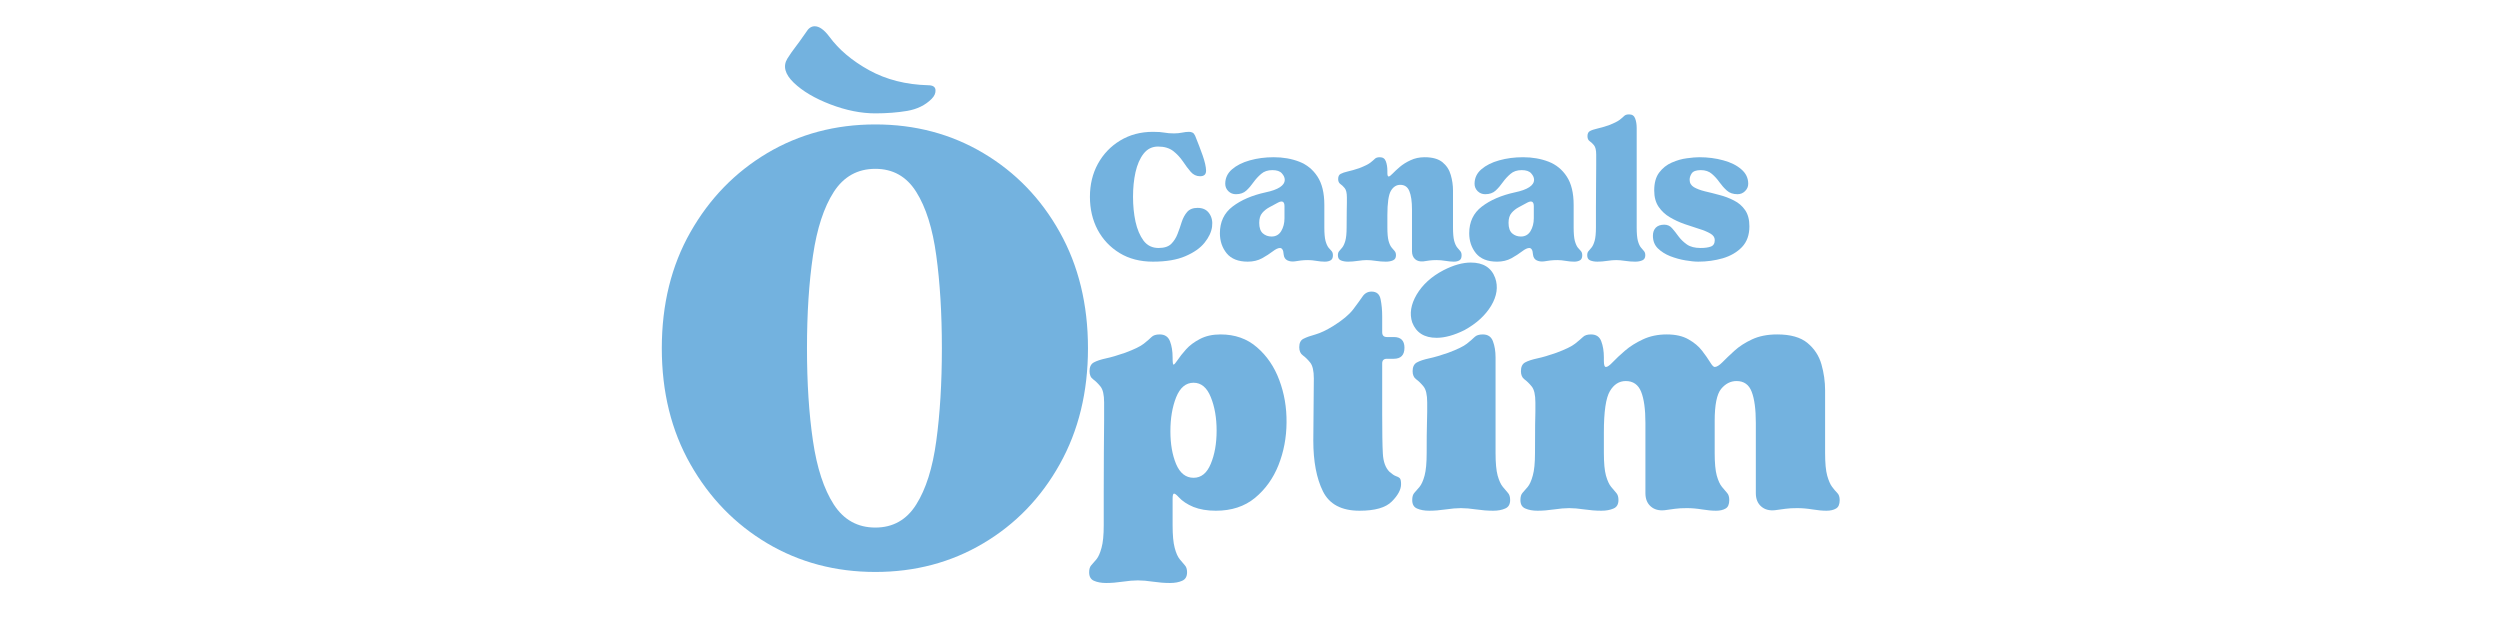 <svg xmlns="http://www.w3.org/2000/svg" xmlns:xlink="http://www.w3.org/1999/xlink" width="400" viewBox="0 0 300 75" height="100" preserveAspectRatio="xMidYMid meet"><defs><g></g></defs><g fill="#73b2df" fill-opacity="1"><g transform="translate(130.182, 31.211)"><g><path d="M 0.609 -7.594 C 0.609 -9.062 0.926 -10.379 1.562 -11.547 C 2.207 -12.723 3.098 -13.656 4.234 -14.344 C 5.379 -15.039 6.691 -15.391 8.172 -15.391 C 8.766 -15.391 9.223 -15.359 9.547 -15.297 C 9.867 -15.234 10.254 -15.203 10.703 -15.203 C 11.047 -15.203 11.367 -15.234 11.672 -15.297 C 11.973 -15.359 12.25 -15.391 12.5 -15.391 C 12.656 -15.391 12.797 -15.359 12.922 -15.297 C 13.047 -15.234 13.148 -15.109 13.234 -14.922 C 13.578 -14.078 13.879 -13.285 14.141 -12.547 C 14.398 -11.805 14.535 -11.207 14.547 -10.75 C 14.555 -10.289 14.316 -10.062 13.828 -10.062 C 13.391 -10.062 13.016 -10.238 12.703 -10.594 C 12.398 -10.945 12.086 -11.363 11.766 -11.844 C 11.441 -12.32 11.051 -12.738 10.594 -13.094 C 10.133 -13.445 9.531 -13.625 8.781 -13.625 C 8.07 -13.625 7.492 -13.336 7.047 -12.766 C 6.609 -12.203 6.285 -11.461 6.078 -10.547 C 5.879 -9.641 5.781 -8.656 5.781 -7.594 C 5.781 -6.539 5.879 -5.547 6.078 -4.609 C 6.285 -3.68 6.609 -2.922 7.047 -2.328 C 7.492 -1.742 8.094 -1.453 8.844 -1.453 C 9.52 -1.453 10.023 -1.613 10.359 -1.938 C 10.691 -2.27 10.945 -2.672 11.125 -3.141 C 11.312 -3.617 11.477 -4.098 11.625 -4.578 C 11.781 -5.055 12 -5.457 12.281 -5.781 C 12.562 -6.102 12.977 -6.266 13.531 -6.266 C 14.156 -6.266 14.617 -6.047 14.922 -5.609 C 15.234 -5.172 15.348 -4.633 15.266 -4 C 15.18 -3.363 14.879 -2.723 14.359 -2.078 C 13.848 -1.441 13.082 -0.906 12.062 -0.469 C 11.051 -0.031 9.754 0.188 8.172 0.188 C 6.641 0.188 5.305 -0.156 4.172 -0.844 C 3.035 -1.539 2.156 -2.473 1.531 -3.641 C 0.914 -4.816 0.609 -6.133 0.609 -7.594 Z M 0.609 -7.594 "></path></g></g></g><g fill="#73b2df" fill-opacity="1"><g transform="translate(145.779, 31.211)"><g><path d="M 3.953 0.188 C 2.816 0.188 1.973 -0.145 1.422 -0.812 C 0.879 -1.488 0.609 -2.289 0.609 -3.219 C 0.609 -4.582 1.113 -5.648 2.125 -6.422 C 3.145 -7.203 4.461 -7.77 6.078 -8.125 C 7.617 -8.445 8.391 -8.953 8.391 -9.641 C 8.391 -9.898 8.273 -10.156 8.047 -10.406 C 7.828 -10.664 7.445 -10.797 6.906 -10.797 C 6.352 -10.797 5.906 -10.645 5.562 -10.344 C 5.219 -10.051 4.91 -9.719 4.641 -9.344 C 4.379 -8.969 4.094 -8.633 3.781 -8.344 C 3.469 -8.051 3.051 -7.906 2.531 -7.906 C 2.176 -7.906 1.875 -8.023 1.625 -8.266 C 1.375 -8.516 1.25 -8.812 1.25 -9.156 C 1.25 -9.844 1.52 -10.422 2.062 -10.891 C 2.613 -11.367 3.328 -11.727 4.203 -11.969 C 5.086 -12.219 6.047 -12.344 7.078 -12.344 C 8.191 -12.344 9.207 -12.164 10.125 -11.812 C 11.039 -11.457 11.77 -10.863 12.312 -10.031 C 12.863 -9.195 13.141 -8.062 13.141 -6.625 L 13.141 -3.922 C 13.141 -3.211 13.188 -2.676 13.281 -2.312 C 13.383 -1.945 13.504 -1.676 13.641 -1.5 C 13.785 -1.332 13.91 -1.191 14.016 -1.078 C 14.117 -0.961 14.172 -0.797 14.172 -0.578 C 14.172 -0.273 14.078 -0.07 13.891 0.031 C 13.711 0.133 13.484 0.188 13.203 0.188 C 12.891 0.188 12.551 0.156 12.188 0.094 C 11.82 0.031 11.488 0 11.188 0 C 10.863 0 10.578 0.016 10.328 0.047 C 10.086 0.078 9.836 0.113 9.578 0.156 C 9.254 0.195 8.961 0.156 8.703 0.031 C 8.453 -0.094 8.305 -0.316 8.266 -0.641 C 8.242 -0.961 8.191 -1.176 8.109 -1.281 C 8.035 -1.395 7.938 -1.453 7.812 -1.453 C 7.594 -1.453 7.305 -1.316 6.953 -1.047 C 6.598 -0.773 6.172 -0.5 5.672 -0.219 C 5.172 0.051 4.598 0.188 3.953 0.188 Z M 5.328 -4.469 C 5.328 -3.883 5.473 -3.461 5.766 -3.203 C 6.055 -2.953 6.406 -2.828 6.812 -2.828 C 7.32 -2.828 7.707 -3.047 7.969 -3.484 C 8.227 -3.922 8.359 -4.43 8.359 -5.016 L 8.359 -6.469 C 8.359 -7.02 8.102 -7.164 7.594 -6.906 C 7.27 -6.738 6.93 -6.555 6.578 -6.359 C 6.223 -6.172 5.926 -5.938 5.688 -5.656 C 5.445 -5.375 5.328 -4.977 5.328 -4.469 Z M 5.328 -4.469 "></path></g></g></g><g fill="#73b2df" fill-opacity="1"><g transform="translate(160.251, 31.211)"><g><path d="M 0.297 -0.578 C 0.297 -0.797 0.348 -0.961 0.453 -1.078 C 0.555 -1.191 0.676 -1.332 0.812 -1.5 C 0.957 -1.676 1.082 -1.945 1.188 -2.312 C 1.289 -2.676 1.344 -3.211 1.344 -3.922 C 1.344 -4.859 1.348 -5.531 1.359 -5.938 C 1.367 -6.352 1.375 -6.656 1.375 -6.844 C 1.375 -7.039 1.375 -7.266 1.375 -7.516 C 1.375 -8.055 1.285 -8.43 1.109 -8.641 C 0.93 -8.859 0.754 -9.023 0.578 -9.141 C 0.41 -9.266 0.328 -9.461 0.328 -9.734 C 0.328 -10.035 0.426 -10.238 0.625 -10.344 C 0.832 -10.457 1.125 -10.555 1.5 -10.641 C 1.875 -10.723 2.328 -10.852 2.859 -11.031 C 3.504 -11.281 3.945 -11.5 4.188 -11.688 C 4.438 -11.883 4.617 -12.039 4.734 -12.156 C 4.859 -12.281 5.055 -12.344 5.328 -12.344 C 5.691 -12.344 5.93 -12.18 6.047 -11.859 C 6.172 -11.535 6.234 -11.148 6.234 -10.703 L 6.234 -10.453 C 6.234 -10.172 6.285 -10.031 6.391 -10.031 C 6.484 -10.031 6.641 -10.145 6.859 -10.375 C 7.086 -10.613 7.379 -10.883 7.734 -11.188 C 8.086 -11.488 8.516 -11.754 9.016 -11.984 C 9.516 -12.223 10.078 -12.344 10.703 -12.344 C 11.648 -12.344 12.367 -12.141 12.859 -11.734 C 13.348 -11.328 13.676 -10.816 13.844 -10.203 C 14.02 -9.598 14.109 -8.984 14.109 -8.359 L 14.109 -3.922 C 14.109 -3.211 14.156 -2.676 14.25 -2.312 C 14.352 -1.945 14.477 -1.676 14.625 -1.5 C 14.77 -1.332 14.891 -1.191 14.984 -1.078 C 15.086 -0.961 15.141 -0.797 15.141 -0.578 C 15.141 -0.273 15.051 -0.07 14.875 0.031 C 14.707 0.133 14.484 0.188 14.203 0.188 C 13.922 0.188 13.594 0.156 13.219 0.094 C 12.844 0.031 12.477 0 12.125 0 C 11.801 0 11.523 0.016 11.297 0.047 C 11.066 0.078 10.816 0.113 10.547 0.156 C 10.141 0.195 9.812 0.109 9.562 -0.109 C 9.312 -0.336 9.188 -0.656 9.188 -1.062 L 9.188 -6.047 C 9.188 -7.023 9.082 -7.766 8.875 -8.266 C 8.676 -8.773 8.312 -9.031 7.781 -9.031 C 7.312 -9.031 6.938 -8.789 6.656 -8.312 C 6.375 -7.832 6.234 -6.852 6.234 -5.375 L 6.234 -3.922 C 6.234 -3.211 6.281 -2.676 6.375 -2.312 C 6.477 -1.945 6.602 -1.676 6.75 -1.5 C 6.895 -1.332 7.016 -1.191 7.109 -1.078 C 7.211 -0.961 7.266 -0.797 7.266 -0.578 C 7.266 -0.273 7.145 -0.07 6.906 0.031 C 6.676 0.133 6.391 0.188 6.047 0.188 C 5.66 0.188 5.258 0.156 4.844 0.094 C 4.426 0.031 4.066 0 3.766 0 C 3.461 0 3.102 0.031 2.688 0.094 C 2.27 0.156 1.879 0.188 1.516 0.188 C 1.172 0.188 0.879 0.133 0.641 0.031 C 0.41 -0.07 0.297 -0.273 0.297 -0.578 Z M 0.297 -0.578 "></path></g></g></g><g fill="#73b2df" fill-opacity="1"><g transform="translate(175.697, 31.211)"><g><path d="M 3.953 0.188 C 2.816 0.188 1.973 -0.145 1.422 -0.812 C 0.879 -1.488 0.609 -2.289 0.609 -3.219 C 0.609 -4.582 1.113 -5.648 2.125 -6.422 C 3.145 -7.203 4.461 -7.77 6.078 -8.125 C 7.617 -8.445 8.391 -8.953 8.391 -9.641 C 8.391 -9.898 8.273 -10.156 8.047 -10.406 C 7.828 -10.664 7.445 -10.797 6.906 -10.797 C 6.352 -10.797 5.906 -10.645 5.562 -10.344 C 5.219 -10.051 4.91 -9.719 4.641 -9.344 C 4.379 -8.969 4.094 -8.633 3.781 -8.344 C 3.469 -8.051 3.051 -7.906 2.531 -7.906 C 2.176 -7.906 1.875 -8.023 1.625 -8.266 C 1.375 -8.516 1.25 -8.812 1.25 -9.156 C 1.25 -9.844 1.52 -10.422 2.062 -10.891 C 2.613 -11.367 3.328 -11.727 4.203 -11.969 C 5.086 -12.219 6.047 -12.344 7.078 -12.344 C 8.191 -12.344 9.207 -12.164 10.125 -11.812 C 11.039 -11.457 11.77 -10.863 12.312 -10.031 C 12.863 -9.195 13.141 -8.062 13.141 -6.625 L 13.141 -3.922 C 13.141 -3.211 13.188 -2.676 13.281 -2.312 C 13.383 -1.945 13.504 -1.676 13.641 -1.5 C 13.785 -1.332 13.91 -1.191 14.016 -1.078 C 14.117 -0.961 14.172 -0.797 14.172 -0.578 C 14.172 -0.273 14.078 -0.07 13.891 0.031 C 13.711 0.133 13.484 0.188 13.203 0.188 C 12.891 0.188 12.551 0.156 12.188 0.094 C 11.82 0.031 11.488 0 11.188 0 C 10.863 0 10.578 0.016 10.328 0.047 C 10.086 0.078 9.836 0.113 9.578 0.156 C 9.254 0.195 8.961 0.156 8.703 0.031 C 8.453 -0.094 8.305 -0.316 8.266 -0.641 C 8.242 -0.961 8.191 -1.176 8.109 -1.281 C 8.035 -1.395 7.938 -1.453 7.812 -1.453 C 7.594 -1.453 7.305 -1.316 6.953 -1.047 C 6.598 -0.773 6.172 -0.5 5.672 -0.219 C 5.172 0.051 4.598 0.188 3.953 0.188 Z M 5.328 -4.469 C 5.328 -3.883 5.473 -3.461 5.766 -3.203 C 6.055 -2.953 6.406 -2.828 6.812 -2.828 C 7.32 -2.828 7.707 -3.047 7.969 -3.484 C 8.227 -3.922 8.359 -4.43 8.359 -5.016 L 8.359 -6.469 C 8.359 -7.02 8.102 -7.164 7.594 -6.906 C 7.27 -6.738 6.93 -6.555 6.578 -6.359 C 6.223 -6.172 5.926 -5.938 5.688 -5.656 C 5.445 -5.375 5.328 -4.977 5.328 -4.469 Z M 5.328 -4.469 "></path></g></g></g><g fill="#73b2df" fill-opacity="1"><g transform="translate(190.169, 31.211)"><g><path d="M 3.766 0 C 3.461 0 3.102 0.031 2.688 0.094 C 2.27 0.156 1.879 0.188 1.516 0.188 C 1.172 0.188 0.879 0.133 0.641 0.031 C 0.41 -0.07 0.297 -0.273 0.297 -0.578 C 0.297 -0.797 0.348 -0.961 0.453 -1.078 C 0.555 -1.191 0.676 -1.332 0.812 -1.5 C 0.957 -1.676 1.082 -1.945 1.188 -2.312 C 1.289 -2.676 1.344 -3.211 1.344 -3.922 C 1.344 -4.609 1.344 -5.406 1.344 -6.312 C 1.344 -7.227 1.348 -8.141 1.359 -9.047 C 1.367 -9.953 1.375 -10.734 1.375 -11.391 C 1.375 -12.047 1.375 -12.469 1.375 -12.656 C 1.375 -13.195 1.285 -13.57 1.109 -13.781 C 0.93 -14 0.754 -14.164 0.578 -14.281 C 0.41 -14.406 0.328 -14.602 0.328 -14.875 C 0.328 -15.176 0.426 -15.379 0.625 -15.484 C 0.832 -15.598 1.125 -15.695 1.5 -15.781 C 1.875 -15.863 2.328 -15.992 2.859 -16.172 C 3.504 -16.422 3.945 -16.641 4.188 -16.828 C 4.438 -17.023 4.617 -17.18 4.734 -17.297 C 4.859 -17.422 5.055 -17.484 5.328 -17.484 C 5.691 -17.484 5.93 -17.32 6.047 -17 C 6.172 -16.676 6.234 -16.289 6.234 -15.844 L 6.234 -3.922 C 6.234 -3.211 6.281 -2.676 6.375 -2.312 C 6.477 -1.945 6.602 -1.676 6.75 -1.5 C 6.895 -1.332 7.016 -1.191 7.109 -1.078 C 7.211 -0.961 7.266 -0.797 7.266 -0.578 C 7.266 -0.273 7.145 -0.07 6.906 0.031 C 6.676 0.133 6.391 0.188 6.047 0.188 C 5.66 0.188 5.258 0.156 4.844 0.094 C 4.426 0.031 4.066 0 3.766 0 Z M 3.766 0 "></path></g></g></g><g fill="#73b2df" fill-opacity="1"><g transform="translate(197.74, 31.211)"><g><path d="M 0.609 -2.922 C 0.609 -3.328 0.723 -3.648 0.953 -3.891 C 1.191 -4.129 1.531 -4.25 1.969 -4.25 C 2.352 -4.25 2.664 -4.109 2.906 -3.828 C 3.156 -3.547 3.41 -3.223 3.672 -2.859 C 3.941 -2.492 4.281 -2.164 4.688 -1.875 C 5.094 -1.594 5.641 -1.453 6.328 -1.453 C 6.848 -1.453 7.258 -1.508 7.562 -1.625 C 7.875 -1.738 8.031 -2 8.031 -2.406 C 8.031 -2.727 7.852 -2.988 7.5 -3.188 C 7.145 -3.395 6.691 -3.582 6.141 -3.75 C 5.598 -3.926 5.016 -4.117 4.391 -4.328 C 3.773 -4.547 3.191 -4.816 2.641 -5.141 C 2.098 -5.461 1.648 -5.879 1.297 -6.391 C 0.941 -6.91 0.766 -7.566 0.766 -8.359 C 0.766 -9.254 0.961 -9.969 1.359 -10.5 C 1.766 -11.039 2.27 -11.441 2.875 -11.703 C 3.488 -11.973 4.094 -12.145 4.688 -12.219 C 5.289 -12.301 5.785 -12.344 6.172 -12.344 C 7.203 -12.344 8.164 -12.219 9.062 -11.969 C 9.957 -11.727 10.676 -11.367 11.219 -10.891 C 11.77 -10.422 12.047 -9.844 12.047 -9.156 C 12.047 -8.812 11.914 -8.516 11.656 -8.266 C 11.406 -8.023 11.109 -7.906 10.766 -7.906 C 10.234 -7.906 9.805 -8.051 9.484 -8.344 C 9.16 -8.633 8.863 -8.969 8.594 -9.344 C 8.332 -9.719 8.031 -10.051 7.688 -10.344 C 7.344 -10.645 6.898 -10.797 6.359 -10.797 C 5.805 -10.797 5.441 -10.664 5.266 -10.406 C 5.098 -10.156 5.016 -9.898 5.016 -9.641 C 5.016 -9.254 5.188 -8.957 5.531 -8.75 C 5.875 -8.551 6.316 -8.383 6.859 -8.25 C 7.41 -8.125 7.988 -7.977 8.594 -7.812 C 9.207 -7.656 9.785 -7.438 10.328 -7.156 C 10.879 -6.883 11.328 -6.5 11.672 -6 C 12.016 -5.508 12.188 -4.859 12.188 -4.047 C 12.188 -3.016 11.891 -2.188 11.297 -1.562 C 10.703 -0.945 9.938 -0.5 9 -0.219 C 8.062 0.051 7.078 0.188 6.047 0.188 C 5.617 0.188 5.102 0.133 4.5 0.031 C 3.895 -0.07 3.289 -0.238 2.688 -0.469 C 2.094 -0.707 1.598 -1.02 1.203 -1.406 C 0.805 -1.801 0.609 -2.305 0.609 -2.922 Z M 0.609 -2.922 "></path></g></g></g><g fill="#73b2df" fill-opacity="1"><g transform="translate(130.182, 60.975)"><g><path d="M 6.359 8.672 C 5.848 8.672 5.238 8.723 4.531 8.828 C 3.832 8.93 3.176 8.984 2.562 8.984 C 1.977 8.984 1.488 8.895 1.094 8.719 C 0.707 8.551 0.516 8.211 0.516 7.703 C 0.516 7.328 0.598 7.047 0.766 6.859 C 0.941 6.672 1.148 6.43 1.391 6.141 C 1.629 5.848 1.832 5.391 2 4.766 C 2.176 4.148 2.266 3.242 2.266 2.047 C 2.266 0.891 2.266 -0.457 2.266 -2 C 2.266 -3.539 2.27 -5.07 2.281 -6.594 C 2.301 -8.113 2.312 -9.43 2.312 -10.547 C 2.312 -11.66 2.312 -12.375 2.312 -12.688 C 2.312 -13.602 2.164 -14.238 1.875 -14.594 C 1.582 -14.957 1.289 -15.242 1 -15.453 C 0.707 -15.66 0.562 -15.988 0.562 -16.438 C 0.562 -16.945 0.734 -17.297 1.078 -17.484 C 1.422 -17.672 1.906 -17.832 2.531 -17.969 C 3.164 -18.102 3.93 -18.328 4.828 -18.641 C 5.922 -19.047 6.672 -19.41 7.078 -19.734 C 7.492 -20.066 7.801 -20.332 8 -20.531 C 8.207 -20.738 8.535 -20.844 8.984 -20.844 C 9.598 -20.844 10.008 -20.566 10.219 -20.016 C 10.426 -19.473 10.531 -18.828 10.531 -18.078 L 10.531 -18.016 C 10.531 -17.473 10.57 -17.207 10.656 -17.219 C 10.738 -17.238 10.898 -17.426 11.141 -17.781 C 11.379 -18.145 11.711 -18.566 12.141 -19.047 C 12.566 -19.523 13.125 -19.941 13.812 -20.297 C 14.5 -20.66 15.32 -20.844 16.281 -20.844 C 18.02 -20.844 19.477 -20.328 20.656 -19.297 C 21.844 -18.273 22.734 -16.969 23.328 -15.375 C 23.93 -13.781 24.223 -12.078 24.203 -10.266 C 24.191 -8.453 23.867 -6.75 23.234 -5.156 C 22.598 -3.562 21.656 -2.25 20.406 -1.219 C 19.156 -0.195 17.594 0.312 15.719 0.312 C 14.688 0.312 13.789 0.16 13.031 -0.141 C 12.281 -0.453 11.688 -0.848 11.25 -1.328 C 10.969 -1.641 10.773 -1.773 10.672 -1.734 C 10.578 -1.703 10.531 -1.5 10.531 -1.125 L 10.531 2.047 C 10.531 3.242 10.613 4.148 10.781 4.766 C 10.945 5.391 11.148 5.848 11.391 6.141 C 11.629 6.43 11.832 6.672 12 6.859 C 12.176 7.047 12.266 7.328 12.266 7.703 C 12.266 8.211 12.066 8.551 11.672 8.719 C 11.285 8.895 10.801 8.984 10.219 8.984 C 9.562 8.984 8.883 8.93 8.188 8.828 C 7.488 8.723 6.879 8.672 6.359 8.672 Z M 13.047 -15.047 C 12.117 -15.047 11.422 -14.461 10.953 -13.297 C 10.492 -12.129 10.266 -10.773 10.266 -9.234 C 10.266 -7.703 10.492 -6.383 10.953 -5.281 C 11.422 -4.188 12.117 -3.641 13.047 -3.641 C 13.961 -3.641 14.648 -4.195 15.109 -5.312 C 15.578 -6.426 15.812 -7.754 15.812 -9.297 C 15.812 -10.836 15.578 -12.18 15.109 -13.328 C 14.648 -14.473 13.961 -15.047 13.047 -15.047 Z M 13.047 -15.047 "></path></g></g></g><g fill="#73b2df" fill-opacity="1"><g transform="translate(155.394, 60.975)"><g><path d="M 0.516 -19.312 C 0.516 -19.82 0.688 -20.16 1.031 -20.328 C 1.375 -20.504 1.852 -20.676 2.469 -20.844 C 3.082 -21.02 3.801 -21.363 4.625 -21.875 C 5.719 -22.562 6.504 -23.219 6.984 -23.844 C 7.461 -24.477 7.836 -24.992 8.109 -25.391 C 8.379 -25.785 8.738 -25.984 9.188 -25.984 C 9.801 -25.984 10.164 -25.672 10.281 -25.047 C 10.406 -24.43 10.469 -23.75 10.469 -23 L 10.469 -21.109 C 10.469 -20.723 10.656 -20.531 11.031 -20.531 L 11.859 -20.531 C 12.711 -20.531 13.141 -20.102 13.141 -19.25 C 13.141 -18.363 12.711 -17.922 11.859 -17.922 L 11.031 -17.922 C 10.656 -17.922 10.469 -17.734 10.469 -17.359 L 10.469 -11.344 C 10.469 -9.156 10.492 -7.562 10.547 -6.562 C 10.598 -5.57 10.863 -4.836 11.344 -4.359 C 11.656 -4.086 11.91 -3.914 12.109 -3.844 C 12.316 -3.781 12.473 -3.695 12.578 -3.594 C 12.68 -3.488 12.734 -3.25 12.734 -2.875 C 12.734 -2.227 12.363 -1.535 11.625 -0.797 C 10.895 -0.055 9.602 0.312 7.75 0.312 C 5.594 0.312 4.129 -0.461 3.359 -2.016 C 2.586 -3.578 2.203 -5.609 2.203 -8.109 L 2.266 -15.562 C 2.266 -16.477 2.117 -17.113 1.828 -17.469 C 1.535 -17.832 1.242 -18.117 0.953 -18.328 C 0.66 -18.535 0.516 -18.863 0.516 -19.312 Z M 0.516 -19.312 "></path></g></g></g><g fill="#73b2df" fill-opacity="1"><g transform="translate(168.795, 60.975)"><g><path d="M 6.516 0 C 6.004 0 5.395 0.051 4.688 0.156 C 3.988 0.258 3.332 0.312 2.719 0.312 C 2.133 0.312 1.645 0.223 1.25 0.047 C 0.863 -0.117 0.672 -0.457 0.672 -0.969 C 0.672 -1.352 0.754 -1.641 0.922 -1.828 C 1.098 -2.016 1.305 -2.254 1.547 -2.547 C 1.785 -2.836 1.988 -3.289 2.156 -3.906 C 2.32 -4.52 2.406 -5.426 2.406 -6.625 C 2.406 -8.195 2.414 -9.332 2.438 -10.031 C 2.457 -10.738 2.469 -11.254 2.469 -11.578 C 2.469 -11.898 2.469 -12.27 2.469 -12.688 C 2.469 -13.602 2.32 -14.238 2.031 -14.594 C 1.738 -14.957 1.445 -15.242 1.156 -15.453 C 0.863 -15.66 0.719 -15.988 0.719 -16.438 C 0.719 -16.945 0.891 -17.297 1.234 -17.484 C 1.578 -17.672 2.062 -17.832 2.688 -17.969 C 3.32 -18.102 4.086 -18.328 4.984 -18.641 C 6.078 -19.047 6.828 -19.41 7.234 -19.734 C 7.648 -20.066 7.957 -20.332 8.156 -20.531 C 8.363 -20.738 8.691 -20.844 9.141 -20.844 C 9.754 -20.844 10.16 -20.566 10.359 -20.016 C 10.566 -19.473 10.672 -18.828 10.672 -18.078 L 10.672 -6.625 C 10.672 -5.426 10.754 -4.52 10.922 -3.906 C 11.098 -3.289 11.305 -2.836 11.547 -2.547 C 11.785 -2.254 11.988 -2.016 12.156 -1.828 C 12.332 -1.641 12.422 -1.352 12.422 -0.969 C 12.422 -0.457 12.223 -0.117 11.828 0.047 C 11.441 0.223 10.957 0.312 10.375 0.312 C 9.719 0.312 9.039 0.258 8.344 0.156 C 7.645 0.051 7.035 0 6.516 0 Z M 0.672 -22.281 C 0.328 -23.312 0.504 -24.426 1.203 -25.625 C 1.91 -26.82 2.984 -27.797 4.422 -28.547 C 5.617 -29.16 6.711 -29.469 7.703 -29.469 C 9.203 -29.469 10.176 -28.852 10.625 -27.625 C 11 -26.562 10.836 -25.445 10.141 -24.281 C 9.441 -23.125 8.375 -22.148 6.938 -21.359 C 5.695 -20.742 4.582 -20.438 3.594 -20.438 C 2.125 -20.438 1.148 -21.051 0.672 -22.281 Z M 0.672 -22.281 "></path></g></g></g><g fill="#73b2df" fill-opacity="1"><g transform="translate(181.684, 60.975)"><g><path d="M 6.625 0 C 6.113 0 5.504 0.051 4.797 0.156 C 4.098 0.258 3.441 0.312 2.828 0.312 C 2.242 0.312 1.754 0.223 1.359 0.047 C 0.961 -0.117 0.766 -0.457 0.766 -0.969 C 0.766 -1.352 0.848 -1.641 1.016 -1.828 C 1.191 -2.016 1.398 -2.254 1.641 -2.547 C 1.879 -2.836 2.082 -3.289 2.25 -3.906 C 2.426 -4.52 2.516 -5.426 2.516 -6.625 C 2.516 -8.195 2.52 -9.332 2.531 -10.031 C 2.551 -10.738 2.562 -11.254 2.562 -11.578 C 2.562 -11.898 2.562 -12.27 2.562 -12.688 C 2.562 -13.602 2.414 -14.238 2.125 -14.594 C 1.832 -14.957 1.539 -15.242 1.25 -15.453 C 0.969 -15.66 0.828 -15.988 0.828 -16.438 C 0.828 -16.945 0.992 -17.297 1.328 -17.484 C 1.672 -17.672 2.16 -17.832 2.797 -17.969 C 3.43 -18.102 4.191 -18.328 5.078 -18.641 C 6.172 -19.047 6.922 -19.41 7.328 -19.734 C 7.742 -20.066 8.055 -20.332 8.266 -20.531 C 8.473 -20.738 8.797 -20.844 9.234 -20.844 C 9.859 -20.844 10.27 -20.566 10.469 -20.016 C 10.676 -19.473 10.781 -18.828 10.781 -18.078 L 10.781 -17.656 C 10.781 -17.176 10.863 -16.938 11.031 -16.938 C 11.207 -16.938 11.484 -17.133 11.859 -17.531 C 12.234 -17.926 12.719 -18.379 13.312 -18.891 C 13.914 -19.41 14.633 -19.863 15.469 -20.25 C 16.312 -20.645 17.266 -20.844 18.328 -20.844 C 19.391 -20.844 20.258 -20.645 20.938 -20.25 C 21.625 -19.863 22.164 -19.41 22.562 -18.891 C 22.957 -18.379 23.273 -17.926 23.516 -17.531 C 23.754 -17.133 23.941 -16.938 24.078 -16.938 C 24.316 -16.938 24.625 -17.125 25 -17.5 C 25.375 -17.883 25.852 -18.344 26.438 -18.875 C 27.02 -19.406 27.727 -19.863 28.562 -20.25 C 29.406 -20.645 30.41 -20.844 31.578 -20.844 C 33.18 -20.844 34.395 -20.5 35.219 -19.812 C 36.039 -19.133 36.598 -18.281 36.891 -17.25 C 37.18 -16.227 37.328 -15.188 37.328 -14.125 L 37.328 -6.625 C 37.328 -5.426 37.41 -4.52 37.578 -3.906 C 37.754 -3.289 37.953 -2.836 38.172 -2.547 C 38.391 -2.254 38.594 -2.016 38.781 -1.828 C 38.977 -1.641 39.078 -1.352 39.078 -0.969 C 39.078 -0.457 38.93 -0.117 38.641 0.047 C 38.348 0.223 37.961 0.312 37.484 0.312 C 37.004 0.312 36.445 0.258 35.812 0.156 C 35.176 0.051 34.566 0 33.984 0 C 33.441 0 32.973 0.023 32.578 0.078 C 32.18 0.129 31.758 0.188 31.312 0.25 C 30.633 0.32 30.082 0.172 29.656 -0.203 C 29.227 -0.578 29.016 -1.109 29.016 -1.797 L 29.016 -10.219 C 29.016 -11.863 28.848 -13.113 28.516 -13.969 C 28.191 -14.82 27.586 -15.25 26.703 -15.25 C 25.984 -15.25 25.363 -14.93 24.844 -14.297 C 24.332 -13.66 24.078 -12.383 24.078 -10.469 L 24.078 -6.625 C 24.078 -5.426 24.16 -4.52 24.328 -3.906 C 24.504 -3.289 24.711 -2.836 24.953 -2.547 C 25.191 -2.254 25.395 -2.016 25.562 -1.828 C 25.738 -1.641 25.828 -1.352 25.828 -0.969 C 25.828 -0.457 25.68 -0.117 25.391 0.047 C 25.098 0.223 24.711 0.312 24.234 0.312 C 23.754 0.312 23.195 0.258 22.562 0.156 C 21.926 0.051 21.32 0 20.75 0 C 20.195 0 19.723 0.023 19.328 0.078 C 18.93 0.129 18.516 0.188 18.078 0.25 C 17.391 0.32 16.832 0.172 16.406 -0.203 C 15.977 -0.578 15.766 -1.109 15.766 -1.797 L 15.766 -10.219 C 15.766 -11.863 15.594 -13.113 15.25 -13.969 C 14.906 -14.82 14.289 -15.25 13.406 -15.25 C 12.613 -15.25 11.977 -14.844 11.5 -14.031 C 11.02 -13.227 10.781 -11.582 10.781 -9.094 L 10.781 -6.625 C 10.781 -5.426 10.863 -4.52 11.031 -3.906 C 11.207 -3.289 11.414 -2.836 11.656 -2.547 C 11.895 -2.254 12.098 -2.016 12.266 -1.828 C 12.441 -1.641 12.531 -1.352 12.531 -0.969 C 12.531 -0.457 12.332 -0.117 11.938 0.047 C 11.539 0.223 11.051 0.312 10.469 0.312 C 9.82 0.312 9.145 0.258 8.438 0.156 C 7.738 0.051 7.133 0 6.625 0 Z M 6.625 0 "></path></g></g></g><g fill="#73b2df" fill-opacity="1"><g transform="translate(77.369, 67.401)"><g><path d="M 27.672 1.234 C 22.891 1.234 18.566 0.086 14.703 -2.203 C 10.848 -4.492 7.773 -7.656 5.484 -11.688 C 3.191 -15.719 2.047 -20.359 2.047 -25.609 C 2.047 -30.867 3.191 -35.516 5.484 -39.547 C 7.773 -43.578 10.848 -46.738 14.703 -49.031 C 18.566 -51.32 22.891 -52.469 27.672 -52.469 C 32.453 -52.469 36.77 -51.32 40.625 -49.031 C 44.488 -46.738 47.547 -43.578 49.797 -39.547 C 52.055 -35.516 53.188 -30.867 53.188 -25.609 C 53.188 -20.359 52.055 -15.719 49.797 -11.688 C 47.547 -7.656 44.488 -4.492 40.625 -2.203 C 36.77 0.086 32.453 1.234 27.672 1.234 Z M 27.672 -47.141 C 25.547 -47.141 23.883 -46.219 22.688 -44.375 C 21.5 -42.531 20.664 -39.984 20.188 -36.734 C 19.707 -33.492 19.469 -29.785 19.469 -25.609 C 19.469 -21.441 19.707 -17.734 20.188 -14.484 C 20.664 -11.242 21.5 -8.703 22.688 -6.859 C 23.883 -5.016 25.547 -4.094 27.672 -4.094 C 29.785 -4.094 31.422 -5.016 32.578 -6.859 C 33.742 -8.703 34.547 -11.242 34.984 -14.484 C 35.43 -17.734 35.656 -21.441 35.656 -25.609 C 35.656 -29.785 35.43 -33.492 34.984 -36.734 C 34.547 -39.984 33.742 -42.531 32.578 -44.375 C 31.422 -46.219 29.785 -47.141 27.672 -47.141 Z M 27.672 -53.797 C 25.961 -53.797 24.164 -54.156 22.281 -54.875 C 20.406 -55.594 18.938 -56.461 17.875 -57.484 C 16.82 -58.504 16.566 -59.461 17.109 -60.359 C 17.453 -60.898 17.758 -61.344 18.031 -61.688 C 18.301 -62.031 18.742 -62.645 19.359 -63.531 C 19.641 -64.008 19.984 -64.25 20.391 -64.25 C 20.941 -64.25 21.523 -63.836 22.141 -63.016 C 23.297 -61.441 24.895 -60.094 26.938 -58.969 C 28.988 -57.844 31.348 -57.242 34.016 -57.172 C 34.566 -57.172 34.859 -56.984 34.891 -56.609 C 34.922 -56.234 34.766 -55.875 34.422 -55.531 C 33.672 -54.781 32.695 -54.301 31.5 -54.094 C 30.312 -53.895 29.035 -53.797 27.672 -53.797 Z M 27.672 -53.797 "></path></g></g></g></svg>